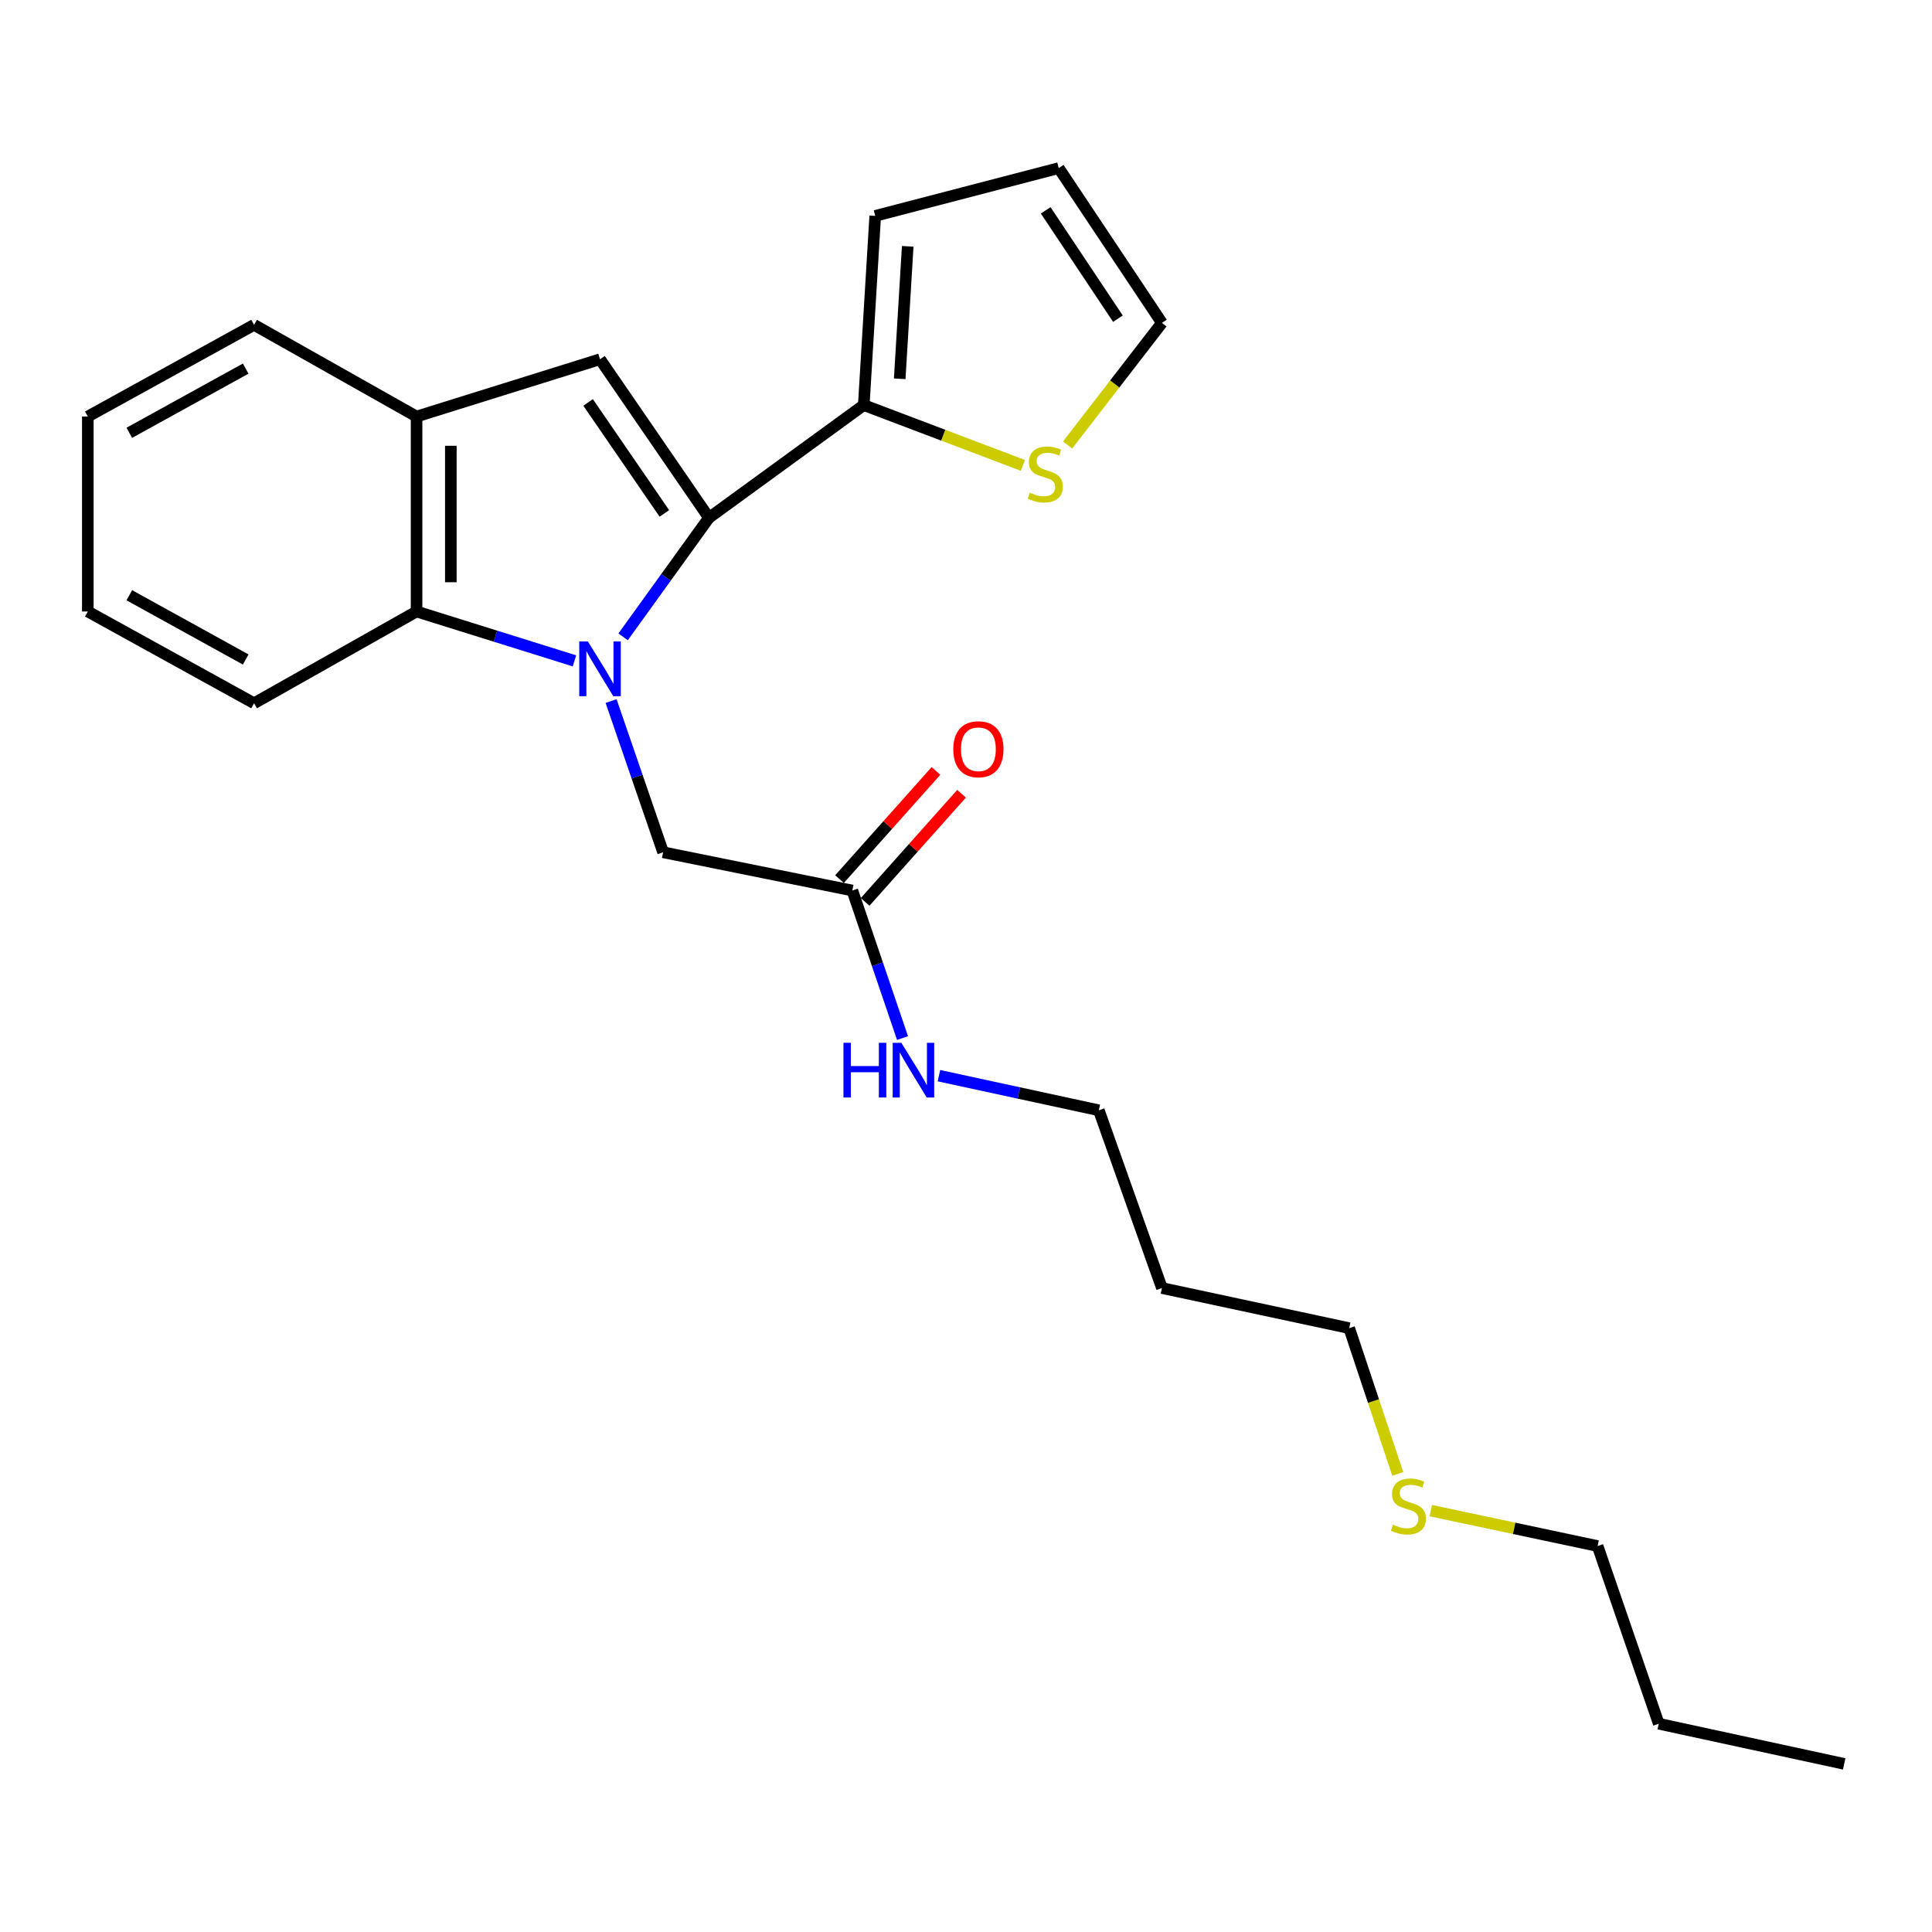 <?xml version='1.0' encoding='iso-8859-1'?>
<svg version='1.1' baseProfile='full'
              xmlns='http://www.w3.org/2000/svg'
                      xmlns:rdkit='http://www.rdkit.org/xml'
                      xmlns:xlink='http://www.w3.org/1999/xlink'
                  xml:space='preserve'
width='1000px' height='1000px' viewBox='0 0 1000 1000'>
<!-- END OF HEADER -->
<rect style='opacity:1.0;fill:#FFFFFF;stroke:none' width='1000' height='1000' x='0' y='0'> </rect>
<path class='bond-0' d='M 322.515,329.628 L 344.736,298.819' style='fill:none;fill-rule:evenodd;stroke:#0000FF;stroke-width:6px;stroke-linecap:butt;stroke-linejoin:miter;stroke-opacity:1' />
<path class='bond-0' d='M 344.736,298.819 L 366.957,268.011' style='fill:none;fill-rule:evenodd;stroke:#000000;stroke-width:6px;stroke-linecap:butt;stroke-linejoin:miter;stroke-opacity:1' />
<path class='bond-2' d='M 297.337,342.062 L 256.473,329.285' style='fill:none;fill-rule:evenodd;stroke:#0000FF;stroke-width:6px;stroke-linecap:butt;stroke-linejoin:miter;stroke-opacity:1' />
<path class='bond-2' d='M 256.473,329.285 L 215.61,316.508' style='fill:none;fill-rule:evenodd;stroke:#000000;stroke-width:6px;stroke-linecap:butt;stroke-linejoin:miter;stroke-opacity:1' />
<path class='bond-5' d='M 316.298,362.868 L 329.76,402' style='fill:none;fill-rule:evenodd;stroke:#0000FF;stroke-width:6px;stroke-linecap:butt;stroke-linejoin:miter;stroke-opacity:1' />
<path class='bond-5' d='M 329.76,402 L 343.221,441.133' style='fill:none;fill-rule:evenodd;stroke:#000000;stroke-width:6px;stroke-linecap:butt;stroke-linejoin:miter;stroke-opacity:1' />
<path class='bond-1' d='M 366.957,268.011 L 310.564,185.939' style='fill:none;fill-rule:evenodd;stroke:#000000;stroke-width:6px;stroke-linecap:butt;stroke-linejoin:miter;stroke-opacity:1' />
<path class='bond-1' d='M 343.875,265.748 L 304.4,208.298' style='fill:none;fill-rule:evenodd;stroke:#000000;stroke-width:6px;stroke-linecap:butt;stroke-linejoin:miter;stroke-opacity:1' />
<path class='bond-3' d='M 366.957,268.011 L 447.087,209.676' style='fill:none;fill-rule:evenodd;stroke:#000000;stroke-width:6px;stroke-linecap:butt;stroke-linejoin:miter;stroke-opacity:1' />
<path class='bond-24' d='M 310.564,185.939 L 215.61,215.6' style='fill:none;fill-rule:evenodd;stroke:#000000;stroke-width:6px;stroke-linecap:butt;stroke-linejoin:miter;stroke-opacity:1' />
<path class='bond-4' d='M 215.61,316.508 L 215.61,215.6' style='fill:none;fill-rule:evenodd;stroke:#000000;stroke-width:6px;stroke-linecap:butt;stroke-linejoin:miter;stroke-opacity:1' />
<path class='bond-4' d='M 233.353,301.372 L 233.353,230.736' style='fill:none;fill-rule:evenodd;stroke:#000000;stroke-width:6px;stroke-linecap:butt;stroke-linejoin:miter;stroke-opacity:1' />
<path class='bond-14' d='M 215.61,316.508 L 131.508,364.01' style='fill:none;fill-rule:evenodd;stroke:#000000;stroke-width:6px;stroke-linecap:butt;stroke-linejoin:miter;stroke-opacity:1' />
<path class='bond-6' d='M 447.087,209.676 L 488.265,225.281' style='fill:none;fill-rule:evenodd;stroke:#000000;stroke-width:6px;stroke-linecap:butt;stroke-linejoin:miter;stroke-opacity:1' />
<path class='bond-6' d='M 488.265,225.281 L 529.444,240.887' style='fill:none;fill-rule:evenodd;stroke:#CCCC00;stroke-width:6px;stroke-linecap:butt;stroke-linejoin:miter;stroke-opacity:1' />
<path class='bond-8' d='M 447.087,209.676 L 453.011,111.744' style='fill:none;fill-rule:evenodd;stroke:#000000;stroke-width:6px;stroke-linecap:butt;stroke-linejoin:miter;stroke-opacity:1' />
<path class='bond-8' d='M 465.686,196.057 L 469.833,127.505' style='fill:none;fill-rule:evenodd;stroke:#000000;stroke-width:6px;stroke-linecap:butt;stroke-linejoin:miter;stroke-opacity:1' />
<path class='bond-16' d='M 215.61,215.6 L 131.508,168.137' style='fill:none;fill-rule:evenodd;stroke:#000000;stroke-width:6px;stroke-linecap:butt;stroke-linejoin:miter;stroke-opacity:1' />
<path class='bond-7' d='M 343.221,441.133 L 441.162,460.926' style='fill:none;fill-rule:evenodd;stroke:#000000;stroke-width:6px;stroke-linecap:butt;stroke-linejoin:miter;stroke-opacity:1' />
<path class='bond-9' d='M 552.584,230.331 L 576.998,198.732' style='fill:none;fill-rule:evenodd;stroke:#CCCC00;stroke-width:6px;stroke-linecap:butt;stroke-linejoin:miter;stroke-opacity:1' />
<path class='bond-9' d='M 576.998,198.732 L 601.411,167.132' style='fill:none;fill-rule:evenodd;stroke:#000000;stroke-width:6px;stroke-linecap:butt;stroke-linejoin:miter;stroke-opacity:1' />
<path class='bond-11' d='M 447.784,466.829 L 472.74,438.835' style='fill:none;fill-rule:evenodd;stroke:#000000;stroke-width:6px;stroke-linecap:butt;stroke-linejoin:miter;stroke-opacity:1' />
<path class='bond-11' d='M 472.74,438.835 L 497.696,410.841' style='fill:none;fill-rule:evenodd;stroke:#FF0000;stroke-width:6px;stroke-linecap:butt;stroke-linejoin:miter;stroke-opacity:1' />
<path class='bond-11' d='M 434.54,455.023 L 459.496,427.029' style='fill:none;fill-rule:evenodd;stroke:#000000;stroke-width:6px;stroke-linecap:butt;stroke-linejoin:miter;stroke-opacity:1' />
<path class='bond-11' d='M 459.496,427.029 L 484.451,399.035' style='fill:none;fill-rule:evenodd;stroke:#FF0000;stroke-width:6px;stroke-linecap:butt;stroke-linejoin:miter;stroke-opacity:1' />
<path class='bond-12' d='M 441.162,460.926 L 454.152,499.11' style='fill:none;fill-rule:evenodd;stroke:#000000;stroke-width:6px;stroke-linecap:butt;stroke-linejoin:miter;stroke-opacity:1' />
<path class='bond-12' d='M 454.152,499.11 L 467.142,537.294' style='fill:none;fill-rule:evenodd;stroke:#0000FF;stroke-width:6px;stroke-linecap:butt;stroke-linejoin:miter;stroke-opacity:1' />
<path class='bond-10' d='M 453.011,111.744 L 547.995,87.013' style='fill:none;fill-rule:evenodd;stroke:#000000;stroke-width:6px;stroke-linecap:butt;stroke-linejoin:miter;stroke-opacity:1' />
<path class='bond-26' d='M 601.411,167.132 L 547.995,87.013' style='fill:none;fill-rule:evenodd;stroke:#000000;stroke-width:6px;stroke-linecap:butt;stroke-linejoin:miter;stroke-opacity:1' />
<path class='bond-26' d='M 578.636,164.956 L 541.244,108.873' style='fill:none;fill-rule:evenodd;stroke:#000000;stroke-width:6px;stroke-linecap:butt;stroke-linejoin:miter;stroke-opacity:1' />
<path class='bond-17' d='M 485.989,556.766 L 527.371,565.727' style='fill:none;fill-rule:evenodd;stroke:#0000FF;stroke-width:6px;stroke-linecap:butt;stroke-linejoin:miter;stroke-opacity:1' />
<path class='bond-17' d='M 527.371,565.727 L 568.754,574.688' style='fill:none;fill-rule:evenodd;stroke:#000000;stroke-width:6px;stroke-linecap:butt;stroke-linejoin:miter;stroke-opacity:1' />
<path class='bond-13' d='M 723.48,762.898 L 710.908,725.171' style='fill:none;fill-rule:evenodd;stroke:#CCCC00;stroke-width:6px;stroke-linecap:butt;stroke-linejoin:miter;stroke-opacity:1' />
<path class='bond-13' d='M 710.908,725.171 L 698.337,687.445' style='fill:none;fill-rule:evenodd;stroke:#000000;stroke-width:6px;stroke-linecap:butt;stroke-linejoin:miter;stroke-opacity:1' />
<path class='bond-19' d='M 740.575,781.901 L 783.745,791.066' style='fill:none;fill-rule:evenodd;stroke:#CCCC00;stroke-width:6px;stroke-linecap:butt;stroke-linejoin:miter;stroke-opacity:1' />
<path class='bond-19' d='M 783.745,791.066 L 826.914,800.231' style='fill:none;fill-rule:evenodd;stroke:#000000;stroke-width:6px;stroke-linecap:butt;stroke-linejoin:miter;stroke-opacity:1' />
<path class='bond-21' d='M 131.508,364.01 L 45.455,316.508' style='fill:none;fill-rule:evenodd;stroke:#000000;stroke-width:6px;stroke-linecap:butt;stroke-linejoin:miter;stroke-opacity:1' />
<path class='bond-21' d='M 127.175,341.351 L 66.937,308.1' style='fill:none;fill-rule:evenodd;stroke:#000000;stroke-width:6px;stroke-linecap:butt;stroke-linejoin:miter;stroke-opacity:1' />
<path class='bond-15' d='M 601.411,666.685 L 568.754,574.688' style='fill:none;fill-rule:evenodd;stroke:#000000;stroke-width:6px;stroke-linecap:butt;stroke-linejoin:miter;stroke-opacity:1' />
<path class='bond-18' d='M 601.411,666.685 L 698.337,687.445' style='fill:none;fill-rule:evenodd;stroke:#000000;stroke-width:6px;stroke-linecap:butt;stroke-linejoin:miter;stroke-opacity:1' />
<path class='bond-25' d='M 131.508,168.137 L 45.455,215.6' style='fill:none;fill-rule:evenodd;stroke:#000000;stroke-width:6px;stroke-linecap:butt;stroke-linejoin:miter;stroke-opacity:1' />
<path class='bond-25' d='M 127.169,190.793 L 66.932,224.017' style='fill:none;fill-rule:evenodd;stroke:#000000;stroke-width:6px;stroke-linecap:butt;stroke-linejoin:miter;stroke-opacity:1' />
<path class='bond-20' d='M 826.914,800.231 L 858.576,892.199' style='fill:none;fill-rule:evenodd;stroke:#000000;stroke-width:6px;stroke-linecap:butt;stroke-linejoin:miter;stroke-opacity:1' />
<path class='bond-23' d='M 858.576,892.199 L 954.545,912.987' style='fill:none;fill-rule:evenodd;stroke:#000000;stroke-width:6px;stroke-linecap:butt;stroke-linejoin:miter;stroke-opacity:1' />
<path class='bond-22' d='M 45.455,316.508 L 45.455,215.6' style='fill:none;fill-rule:evenodd;stroke:#000000;stroke-width:6px;stroke-linecap:butt;stroke-linejoin:miter;stroke-opacity:1' />
<path  class='atom-0' d='M 304.304 332.038
L 313.584 347.038
Q 314.504 348.518, 315.984 351.198
Q 317.464 353.878, 317.544 354.038
L 317.544 332.038
L 321.304 332.038
L 321.304 360.358
L 317.424 360.358
L 307.464 343.958
Q 306.304 342.038, 305.064 339.838
Q 303.864 337.638, 303.504 336.958
L 303.504 360.358
L 299.824 360.358
L 299.824 332.038
L 304.304 332.038
' fill='#0000FF'/>
<path  class='atom-7' d='M 533.036 255
Q 533.356 255.12, 534.676 255.68
Q 535.996 256.24, 537.436 256.6
Q 538.916 256.92, 540.356 256.92
Q 543.036 256.92, 544.596 255.64
Q 546.156 254.32, 546.156 252.04
Q 546.156 250.48, 545.356 249.52
Q 544.596 248.56, 543.396 248.04
Q 542.196 247.52, 540.196 246.92
Q 537.676 246.16, 536.156 245.44
Q 534.676 244.72, 533.596 243.2
Q 532.556 241.68, 532.556 239.12
Q 532.556 235.56, 534.956 233.36
Q 537.396 231.16, 542.196 231.16
Q 545.476 231.16, 549.196 232.72
L 548.276 235.8
Q 544.876 234.4, 542.316 234.4
Q 539.556 234.4, 538.036 235.56
Q 536.516 236.68, 536.556 238.64
Q 536.556 240.16, 537.316 241.08
Q 538.116 242, 539.236 242.52
Q 540.396 243.04, 542.316 243.64
Q 544.876 244.44, 546.396 245.24
Q 547.916 246.04, 548.996 247.68
Q 550.116 249.28, 550.116 252.04
Q 550.116 255.96, 547.476 258.08
Q 544.876 260.16, 540.516 260.16
Q 537.996 260.16, 536.076 259.6
Q 534.196 259.08, 531.956 258.16
L 533.036 255
' fill='#CCCC00'/>
<path  class='atom-12' d='M 493.417 387.806
Q 493.417 381.006, 496.777 377.206
Q 500.137 373.406, 506.417 373.406
Q 512.697 373.406, 516.057 377.206
Q 519.417 381.006, 519.417 387.806
Q 519.417 394.686, 516.017 398.606
Q 512.617 402.486, 506.417 402.486
Q 500.177 402.486, 496.777 398.606
Q 493.417 394.726, 493.417 387.806
M 506.417 399.286
Q 510.737 399.286, 513.057 396.406
Q 515.417 393.486, 515.417 387.806
Q 515.417 382.246, 513.057 379.446
Q 510.737 376.606, 506.417 376.606
Q 502.097 376.606, 499.737 379.406
Q 497.417 382.206, 497.417 387.806
Q 497.417 393.526, 499.737 396.406
Q 502.097 399.286, 506.417 399.286
' fill='#FF0000'/>
<path  class='atom-13' d='M 436.574 539.749
L 440.414 539.749
L 440.414 551.789
L 454.894 551.789
L 454.894 539.749
L 458.734 539.749
L 458.734 568.069
L 454.894 568.069
L 454.894 554.989
L 440.414 554.989
L 440.414 568.069
L 436.574 568.069
L 436.574 539.749
' fill='#0000FF'/>
<path  class='atom-13' d='M 466.534 539.749
L 475.814 554.749
Q 476.734 556.229, 478.214 558.909
Q 479.694 561.589, 479.774 561.749
L 479.774 539.749
L 483.534 539.749
L 483.534 568.069
L 479.654 568.069
L 469.694 551.669
Q 468.534 549.749, 467.294 547.549
Q 466.094 545.349, 465.734 544.669
L 465.734 568.069
L 462.054 568.069
L 462.054 539.749
L 466.534 539.749
' fill='#0000FF'/>
<path  class='atom-14' d='M 720.993 789.162
Q 721.313 789.282, 722.633 789.842
Q 723.953 790.402, 725.393 790.762
Q 726.873 791.082, 728.313 791.082
Q 730.993 791.082, 732.553 789.802
Q 734.113 788.482, 734.113 786.202
Q 734.113 784.642, 733.313 783.682
Q 732.553 782.722, 731.353 782.202
Q 730.153 781.682, 728.153 781.082
Q 725.633 780.322, 724.113 779.602
Q 722.633 778.882, 721.553 777.362
Q 720.513 775.842, 720.513 773.282
Q 720.513 769.722, 722.913 767.522
Q 725.353 765.322, 730.153 765.322
Q 733.433 765.322, 737.153 766.882
L 736.233 769.962
Q 732.833 768.562, 730.273 768.562
Q 727.513 768.562, 725.993 769.722
Q 724.473 770.842, 724.513 772.802
Q 724.513 774.322, 725.273 775.242
Q 726.073 776.162, 727.193 776.682
Q 728.353 777.202, 730.273 777.802
Q 732.833 778.602, 734.353 779.402
Q 735.873 780.202, 736.953 781.842
Q 738.073 783.442, 738.073 786.202
Q 738.073 790.122, 735.433 792.242
Q 732.833 794.322, 728.473 794.322
Q 725.953 794.322, 724.033 793.762
Q 722.153 793.242, 719.913 792.322
L 720.993 789.162
' fill='#CCCC00'/>
</svg>
